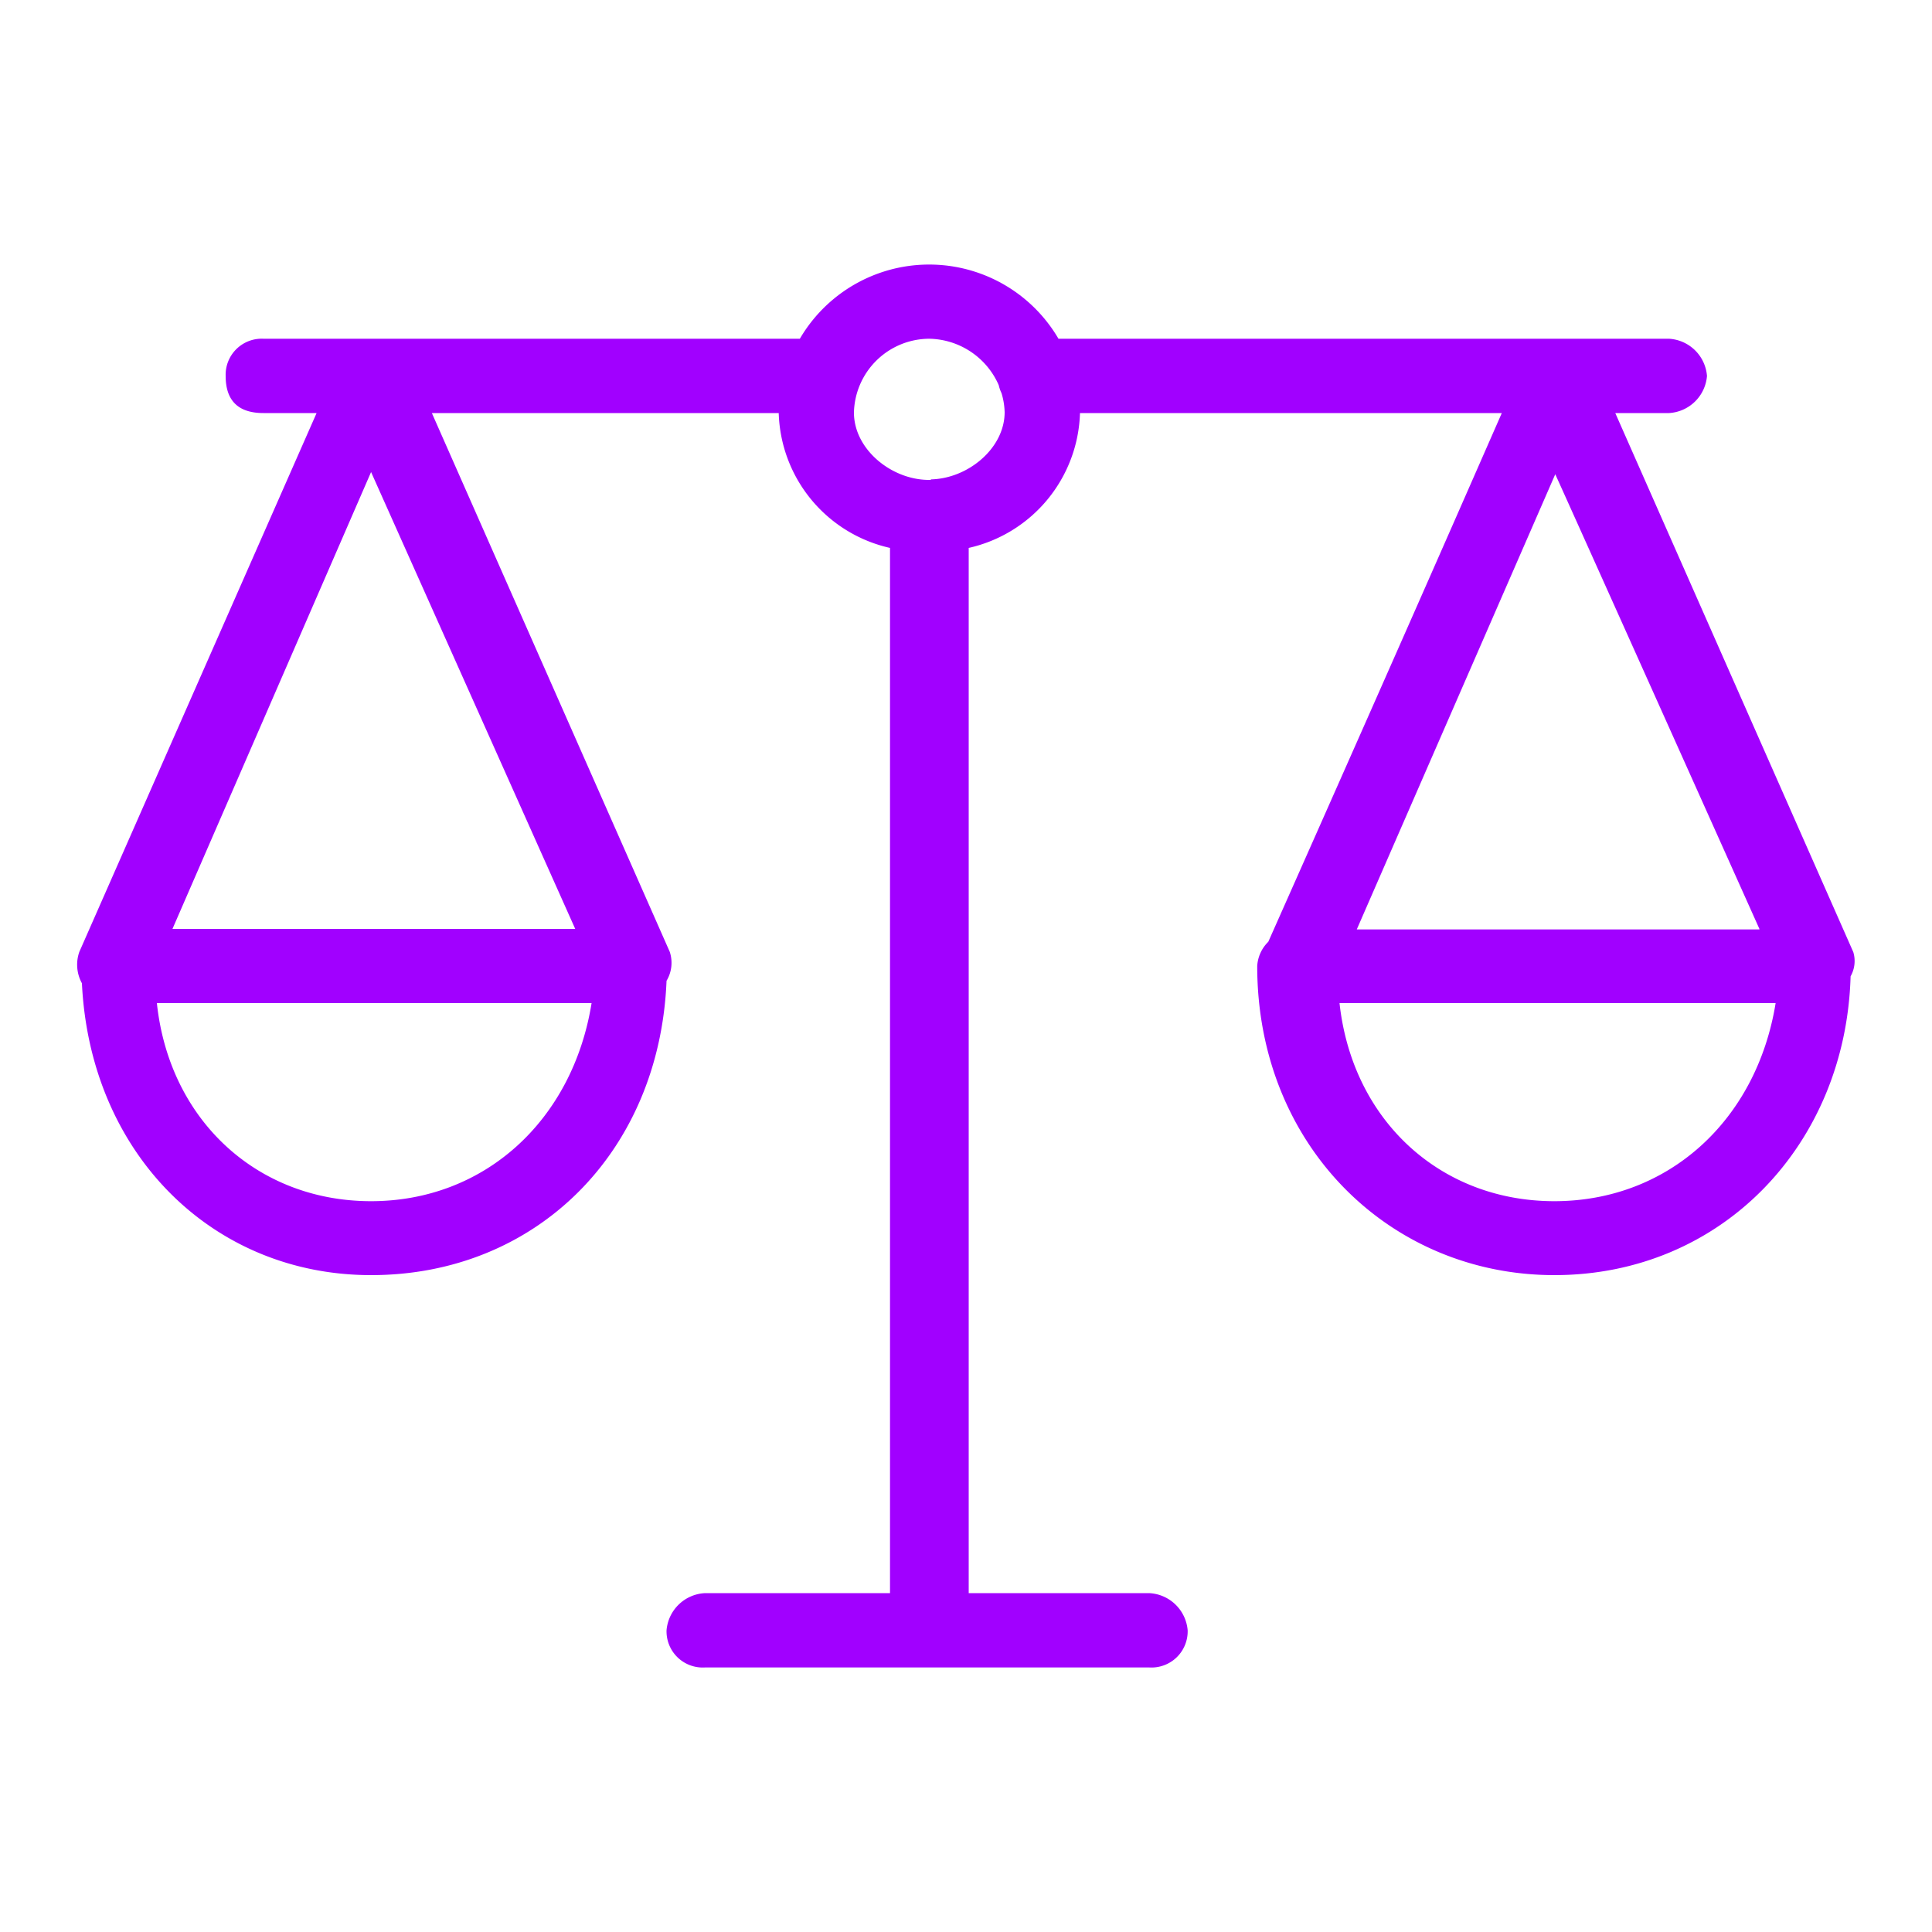 <svg id="Layer_1" data-name="Layer 1" xmlns="http://www.w3.org/2000/svg" viewBox="0 0 150 150">
<defs><style>.cls-1{fill:#a100ff;fill-rule:evenodd;}</style></defs><path class="cls-1" d="M143.89,73.92s0,0-18.48-41.85h4.17a3.14,3.14,0,0,0,2.95-2.88,3.14,3.14,0,0,0-2.95-2.89H82.18a11.63,11.63,0,0,0-20.08,0H20.46a2.8,2.8,0,0,0-2.94,2.89q0,2.88,2.94,2.88h4.12L6.16,73.9a3,3,0,0,0,.2,2.44C7,89.57,16.5,99,28.81,99c12.82,0,22.4-9.54,22.94-22.85A2.72,2.72,0,0,0,52,73.9L33.53,32.07H60.46A11.06,11.06,0,0,0,69.1,42.54v81.15H54.75a3.15,3.15,0,0,0-3,2.89,2.81,2.81,0,0,0,3,2.88H89.21a2.81,2.81,0,0,0,3-2.88,3.15,3.15,0,0,0-3-2.89h-14V42.54a11.07,11.07,0,0,0,8.64-10.47h32.75c-2.15,4.89-7,16-18.13,41.05A2.87,2.87,0,0,0,97.61,75c0,13.94,10.31,24,23.07,24,13,0,22.63-10.15,23-23.2A2.41,2.41,0,0,0,143.89,73.92ZM28.81,36.65s0,0,15.85,35.47H13.39Zm0,56.61C20,93.26,13.15,87,12.18,77.88H45.93C44.46,87,37.61,93.26,28.81,93.26Zm43.46-56-.13,0-.12,0c-2.88-.06-5.72-2.41-5.72-5.23a5.87,5.87,0,0,1,5.84-5.73,6,6,0,0,1,5.4,3.6,3,3,0,0,0,.22.63A5.6,5.6,0,0,1,78,32C78,34.81,75.15,37.16,72.27,37.22Zm64.33,34.9H105.34l15.41-35.34S120.76,36.79,136.6,72.12ZM120.68,93.26C111.84,93.26,105,87,104,77.88h33.86C136.38,87,129.51,93.26,120.68,93.26Z"/></svg>